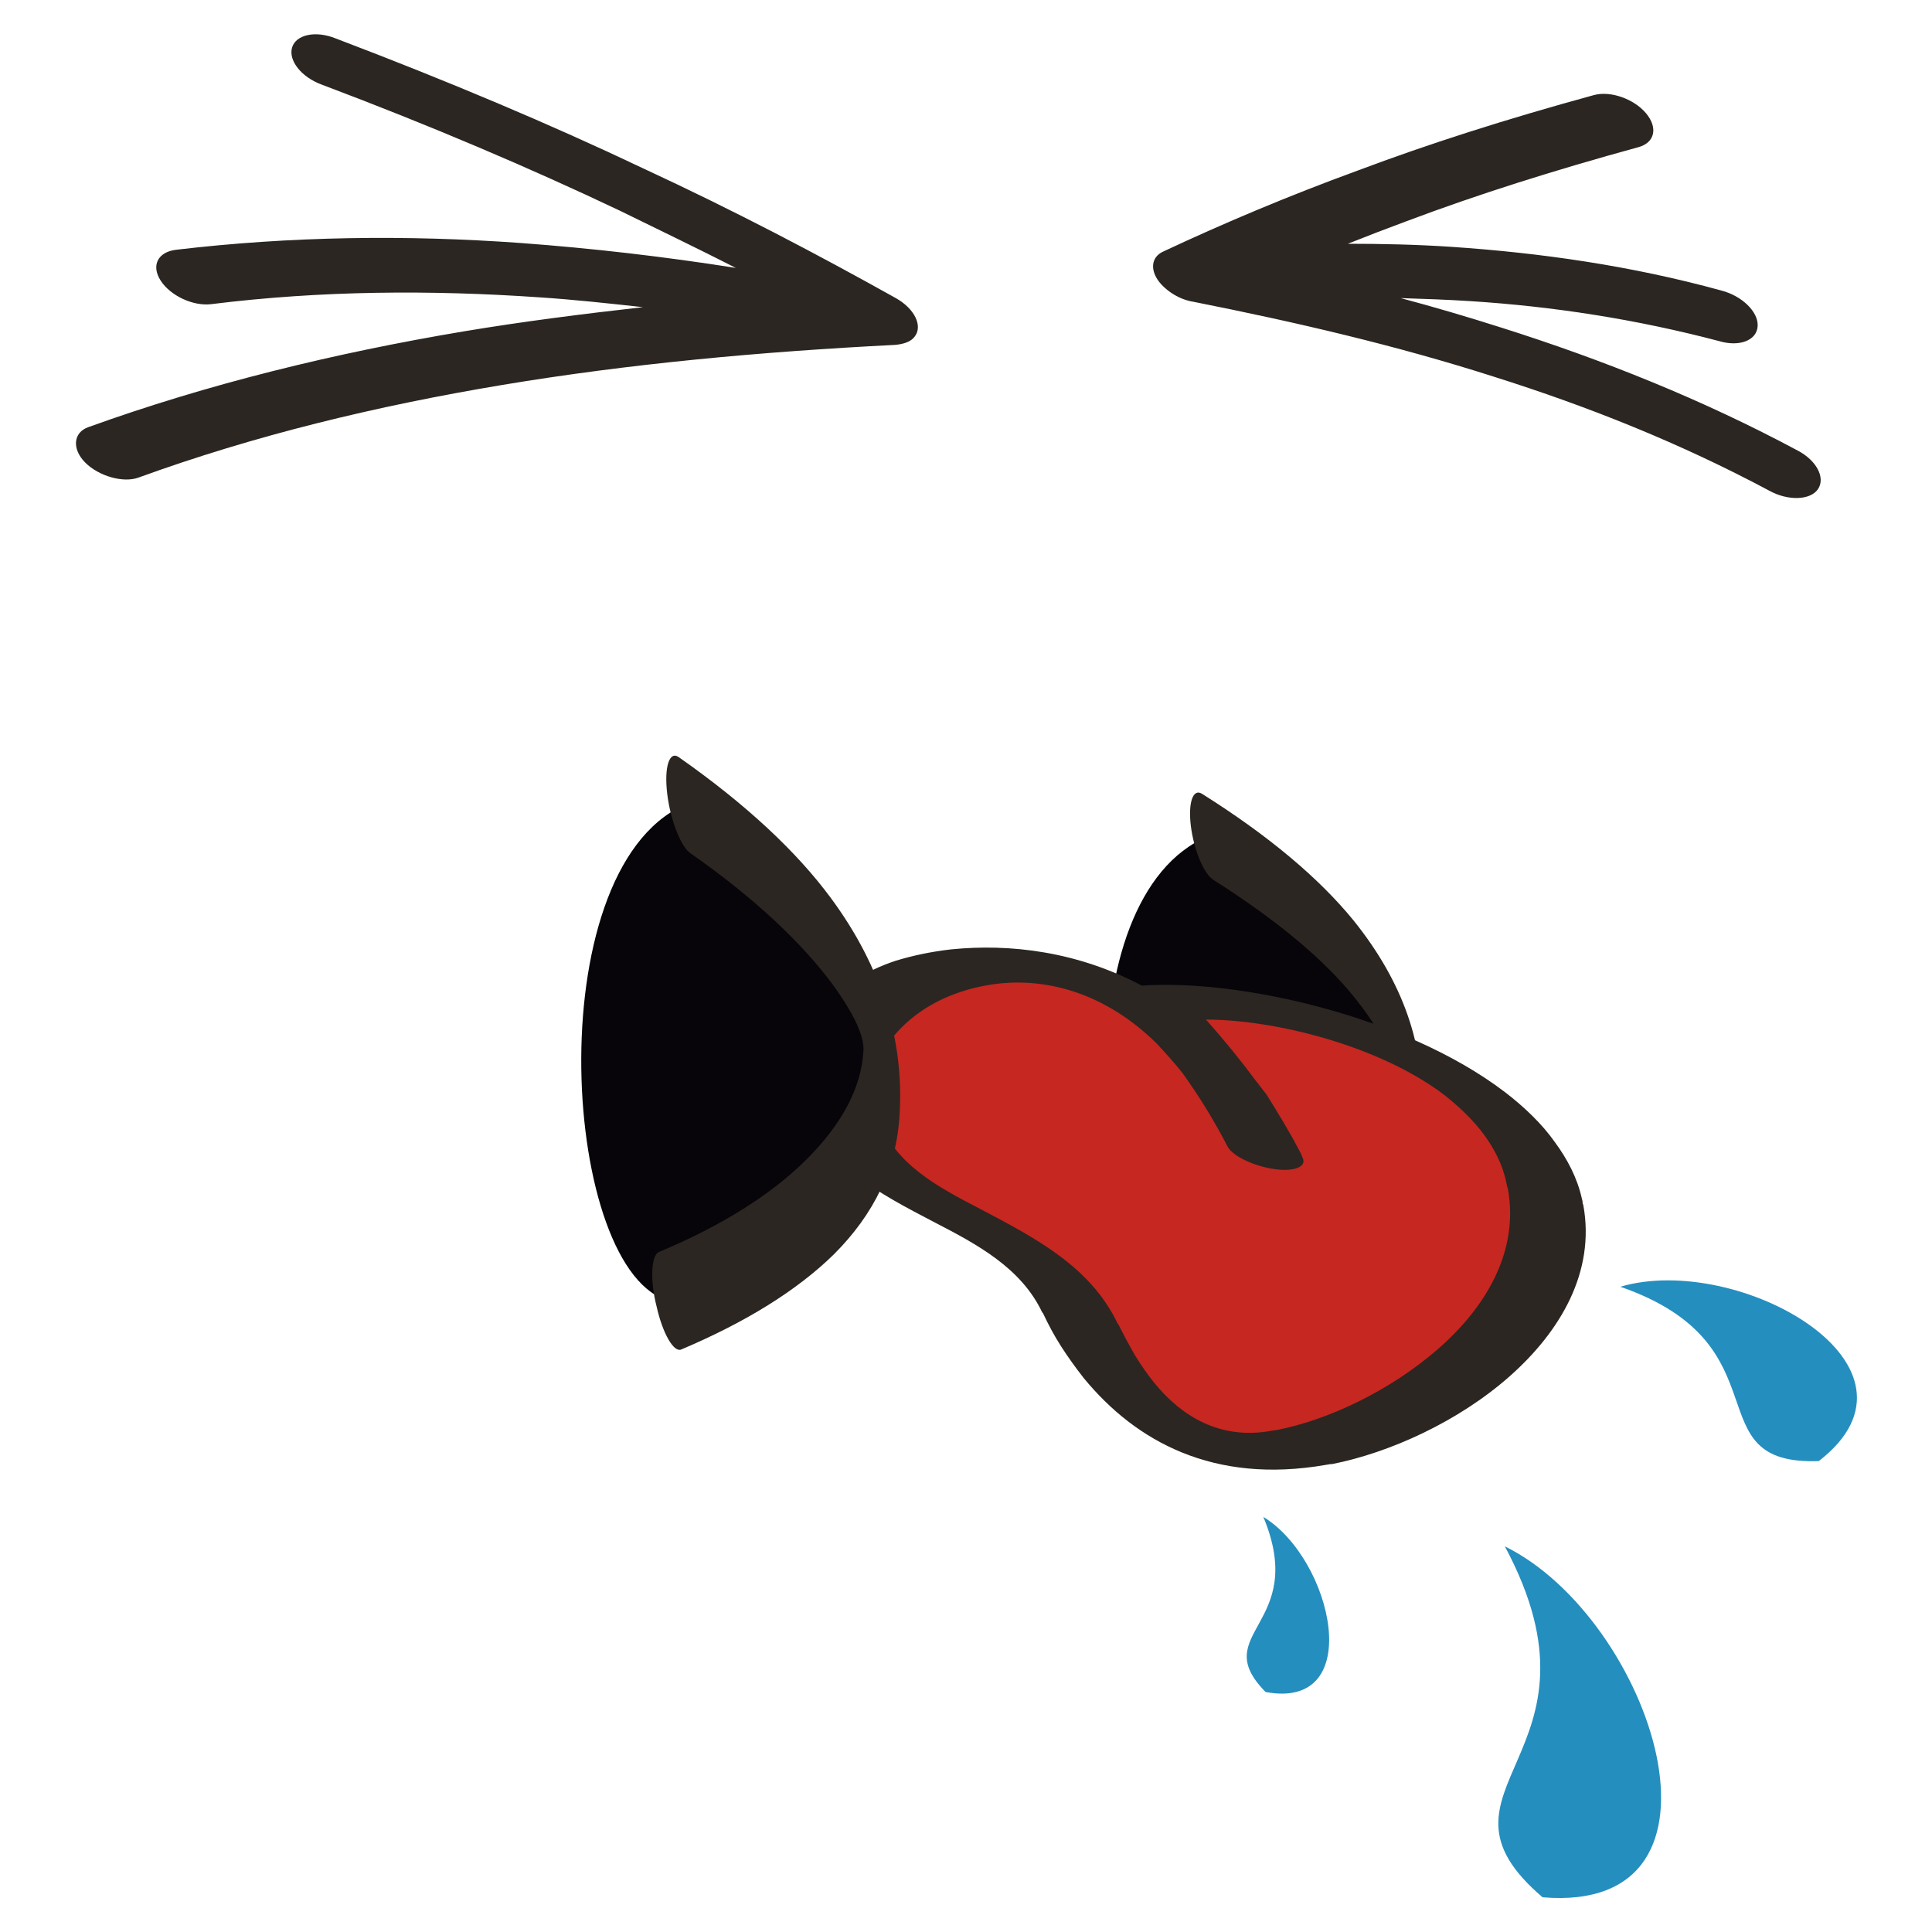 <?xml version="1.0" encoding="utf-8"?>
<!-- Svg Vector Icons : http://www.onlinewebfonts.com/icon -->
<!DOCTYPE svg PUBLIC "-//W3C//DTD SVG 1.1//EN" "http://www.w3.org/Graphics/SVG/1.1/DTD/svg11.dtd">
<svg version="1.1" xmlns="http://www.w3.org/2000/svg" xmlns:xlink="http://www.w3.org/1999/xlink" x="0px" y="0px" viewBox="0 0 256 256" enable-background="new 0 0 256 256" xml:space="preserve">
<g> <path fill="#070509" d="M160.1,110.8c-19.3,8-15.9,55.7-1.8,58.7C191.7,156.9,198,134.8,160.1,110.8L160.1,110.8z"/> <path fill="#2b2621" d="M156.8,163.7c-1,0.4-1.1,3.3-0.3,6.5c0.8,3.2,2.3,5.5,3.3,5.1c8.4-3.2,15.2-7,19.9-11.2 c5.2-4.7,8.2-10.3,8.6-16.5c0.6-8.8-2.3-17.4-9-25.7c-4.5-5.5-11.1-11.1-20-16.7c-1.2-0.8-1.9,1.1-1.5,4.3c0.4,3.1,1.7,6.3,3,7.1 c8.5,5.4,14.7,10.6,18.7,15.6c2.9,3.6,4.2,6.2,4.1,8c-0.3,4.3-2.8,8.6-7.4,12.6C171.7,156.9,165.1,160.6,156.8,163.7L156.8,163.7z  M42.6,11.2c-2.7-1-4.4-3.2-3.9-4.9c0.5-1.7,3.1-2.3,5.8-1.2c15,5.7,28.5,11.4,40.7,17.2c12.3,5.7,23.3,11.5,33.5,17.2 c2.5,1.4,3.6,3.7,2.5,5.1c-0.5,0.7-1.5,1-2.6,1.1c-17.8,0.9-35.2,2.5-52,5.3c-16.8,2.8-32.9,6.7-48.3,12.3c-2,0.7-5.2-0.2-7-2 s-1.6-4,0.4-4.7c15.8-5.7,32.5-9.8,49.8-12.7c7.8-1.3,15.7-2.3,23.7-3.2c-4.6-0.5-9.1-1-13.7-1.3c-14.5-1-29-0.9-43.5,0.9 c-2.4,0.3-5.4-1.1-6.7-3.1c-1.3-2-0.4-3.8,2-4.1c15.2-1.8,30.5-2,45.7-0.9c9.5,0.7,19,1.8,28.5,3.3c-4.9-2.5-10.1-5-15.4-7.6 C70.3,22.3,57.2,16.7,42.6,11.2z M211.2,12.6c2.2-0.6,5.3,0.5,6.9,2.4c1.6,1.9,1.2,3.9-1,4.5c-11.3,3.1-21.4,6.3-30.7,9.8 c-2.7,1-5.3,2-7.8,3c4.5,0,9.1,0.1,13.6,0.4c11.9,0.8,23.9,2.5,35.9,5.8c2.7,0.7,4.9,2.8,4.8,4.7s-2.4,2.8-5.1,2 c-11-2.9-22-4.6-33-5.3c-3.1-0.2-6.1-0.3-9.2-0.4c4.5,1.2,8.9,2.5,13.3,3.9c13.6,4.3,26.8,9.6,39.3,16.3c2.5,1.3,3.7,3.6,2.7,5.1 c-1,1.5-4,1.6-6.5,0.2c-11.6-6.2-23.8-11.1-36.5-15.1c-12.8-4.1-26.1-7.2-39.7-9.9c-1.4-0.2-2.8-0.9-3.9-1.9c-2-1.8-2-4-0.1-4.8 c7.9-3.7,16.4-7.3,25.7-10.7C189.2,19.1,199.5,15.8,211.2,12.6L211.2,12.6z"/> <path fill="#c62721" d="M167.7,152.7c-10.1-20.7-26-25.9-38.4-24.6c-12.9,1.3-20.9,10.3-17.8,19.3c4.7,13.6,25.2,13.5,31.7,27.4 C148,185,157,194.6,172,191.9c14.6-2.6,36-16.2,32.6-33.6c-3.5-18.2-36.6-26.9-51.3-25.3C159.5,139.4,164.2,146,167.7,152.7z"/> <path fill="#2b2621" d="M172.4,152.9l0.2,0.5l0,0c0.6,1.2-1.1,1.9-3.8,1.5c-2.7-0.4-5.4-1.7-6.1-2.9c-1.7-3.3-3.7-6.6-6-9.8 c-1.1-1.4-2.3-2.7-3.4-3.9c-6.9-6.8-14.5-8.6-20.7-8c-1.9,0.2-3.8,0.6-5.5,1.2c-3.6,1.2-6.6,3.3-8.6,5.7c-2,2.5-3,5.4-2.7,8.5 c0.1,0.8,0.3,1.7,0.6,2.5c2.1,6,7.7,9,13.5,12c7.2,3.8,14.6,7.6,18.2,15.2l0.1,0.1c0.7,1.4,1.4,2.7,2.2,4.1 c0.8,1.3,1.7,2.6,2.6,3.7c3.6,4.4,8.7,7.5,15.4,6.3l0.6-0.1l0.1,0c6.8-1.3,15.1-5.2,21.5-10.8c6.4-5.6,10.7-13,9.2-21.2l-0.1-0.3v0 l-0.1-0.5c-0.5-2.4-1.6-4.5-3-6.4c-1.4-1.9-3.2-3.6-5.2-5.2c-8.7-6.6-22.6-10-31.6-10c2.4,2.7,4.6,5.4,6.6,8.1 c0.5,0.6,0.9,1.2,1.4,1.8C169.3,147.4,170.9,150,172.4,152.9z M126,125.8c7.9-0.8,16.8,0.3,25.3,4.8c12.6-0.9,34.7,3.9,48.1,14.1 c2.6,2,4.9,4.2,6.6,6.6c1.7,2.3,3,4.8,3.6,7.5l0.1,0.4c0,0,0,0.1,0,0.2l0.1,0.3c1.6,8.8-3,16.7-9.8,22.7 c-6.8,6-15.9,10.1-23.5,11.6l-0.2,0l-0.6,0.1h0c-14.9,2.6-25.2-3.1-32.1-11.5c-1.1-1.4-2.1-2.8-3-4.2c-0.9-1.4-1.7-2.9-2.4-4.4v0 l-0.1-0.1c-2.8-5.9-8.6-9-14.2-11.9c-7.5-3.9-14.9-7.8-17.5-15.6c-0.3-1-0.6-2-0.7-3c-0.3-3.4,0.8-6.7,3-9.5 c2.3-2.8,5.7-5.2,10-6.6C121,126.6,123.4,126.1,126,125.8z"/> <path fill="#070509" d="M90.6,106.7c-19.5,8.9-16.1,62.3-1.8,65.7C122.6,158.3,129,133.6,90.6,106.7L90.6,106.7z"/> <path fill="#2b2621" d="M87.3,165.9c-1,0.4-1.2,3.7-0.3,7.2c0.8,3.6,2.3,6.2,3.3,5.7c8.5-3.6,15.3-7.8,20.2-12.6 c5.3-5.3,8.3-11.4,8.7-18.5c0.6-9.8-2.3-19.5-9.1-28.7c-4.5-6.1-11.2-12.4-20.2-18.7c-1.2-0.8-1.9,1.3-1.5,4.8c0.4,3.5,1.8,7,3,7.9 c8.6,6,14.8,11.9,18.9,17.4c2.9,4,4.3,7,4.1,9c-0.3,4.8-2.9,9.6-7.5,14.2C102.3,158.2,95.7,162.4,87.3,165.9z"/> <path fill="#248ebf" d="M199.4,204.9c19.5,9.6,32.4,48.8,5,46.5C187.4,236.9,214.3,232.7,199.4,204.9z M214.7,170.5 c15.6-4.6,42.6,10.5,26.3,23.1C224.3,194.2,236.9,178.2,214.7,170.5z M167.4,201c9.2,5.6,13.7,25.7,0.3,23.2 C159.9,216.3,173.4,215.4,167.4,201z"/></g>
</svg>